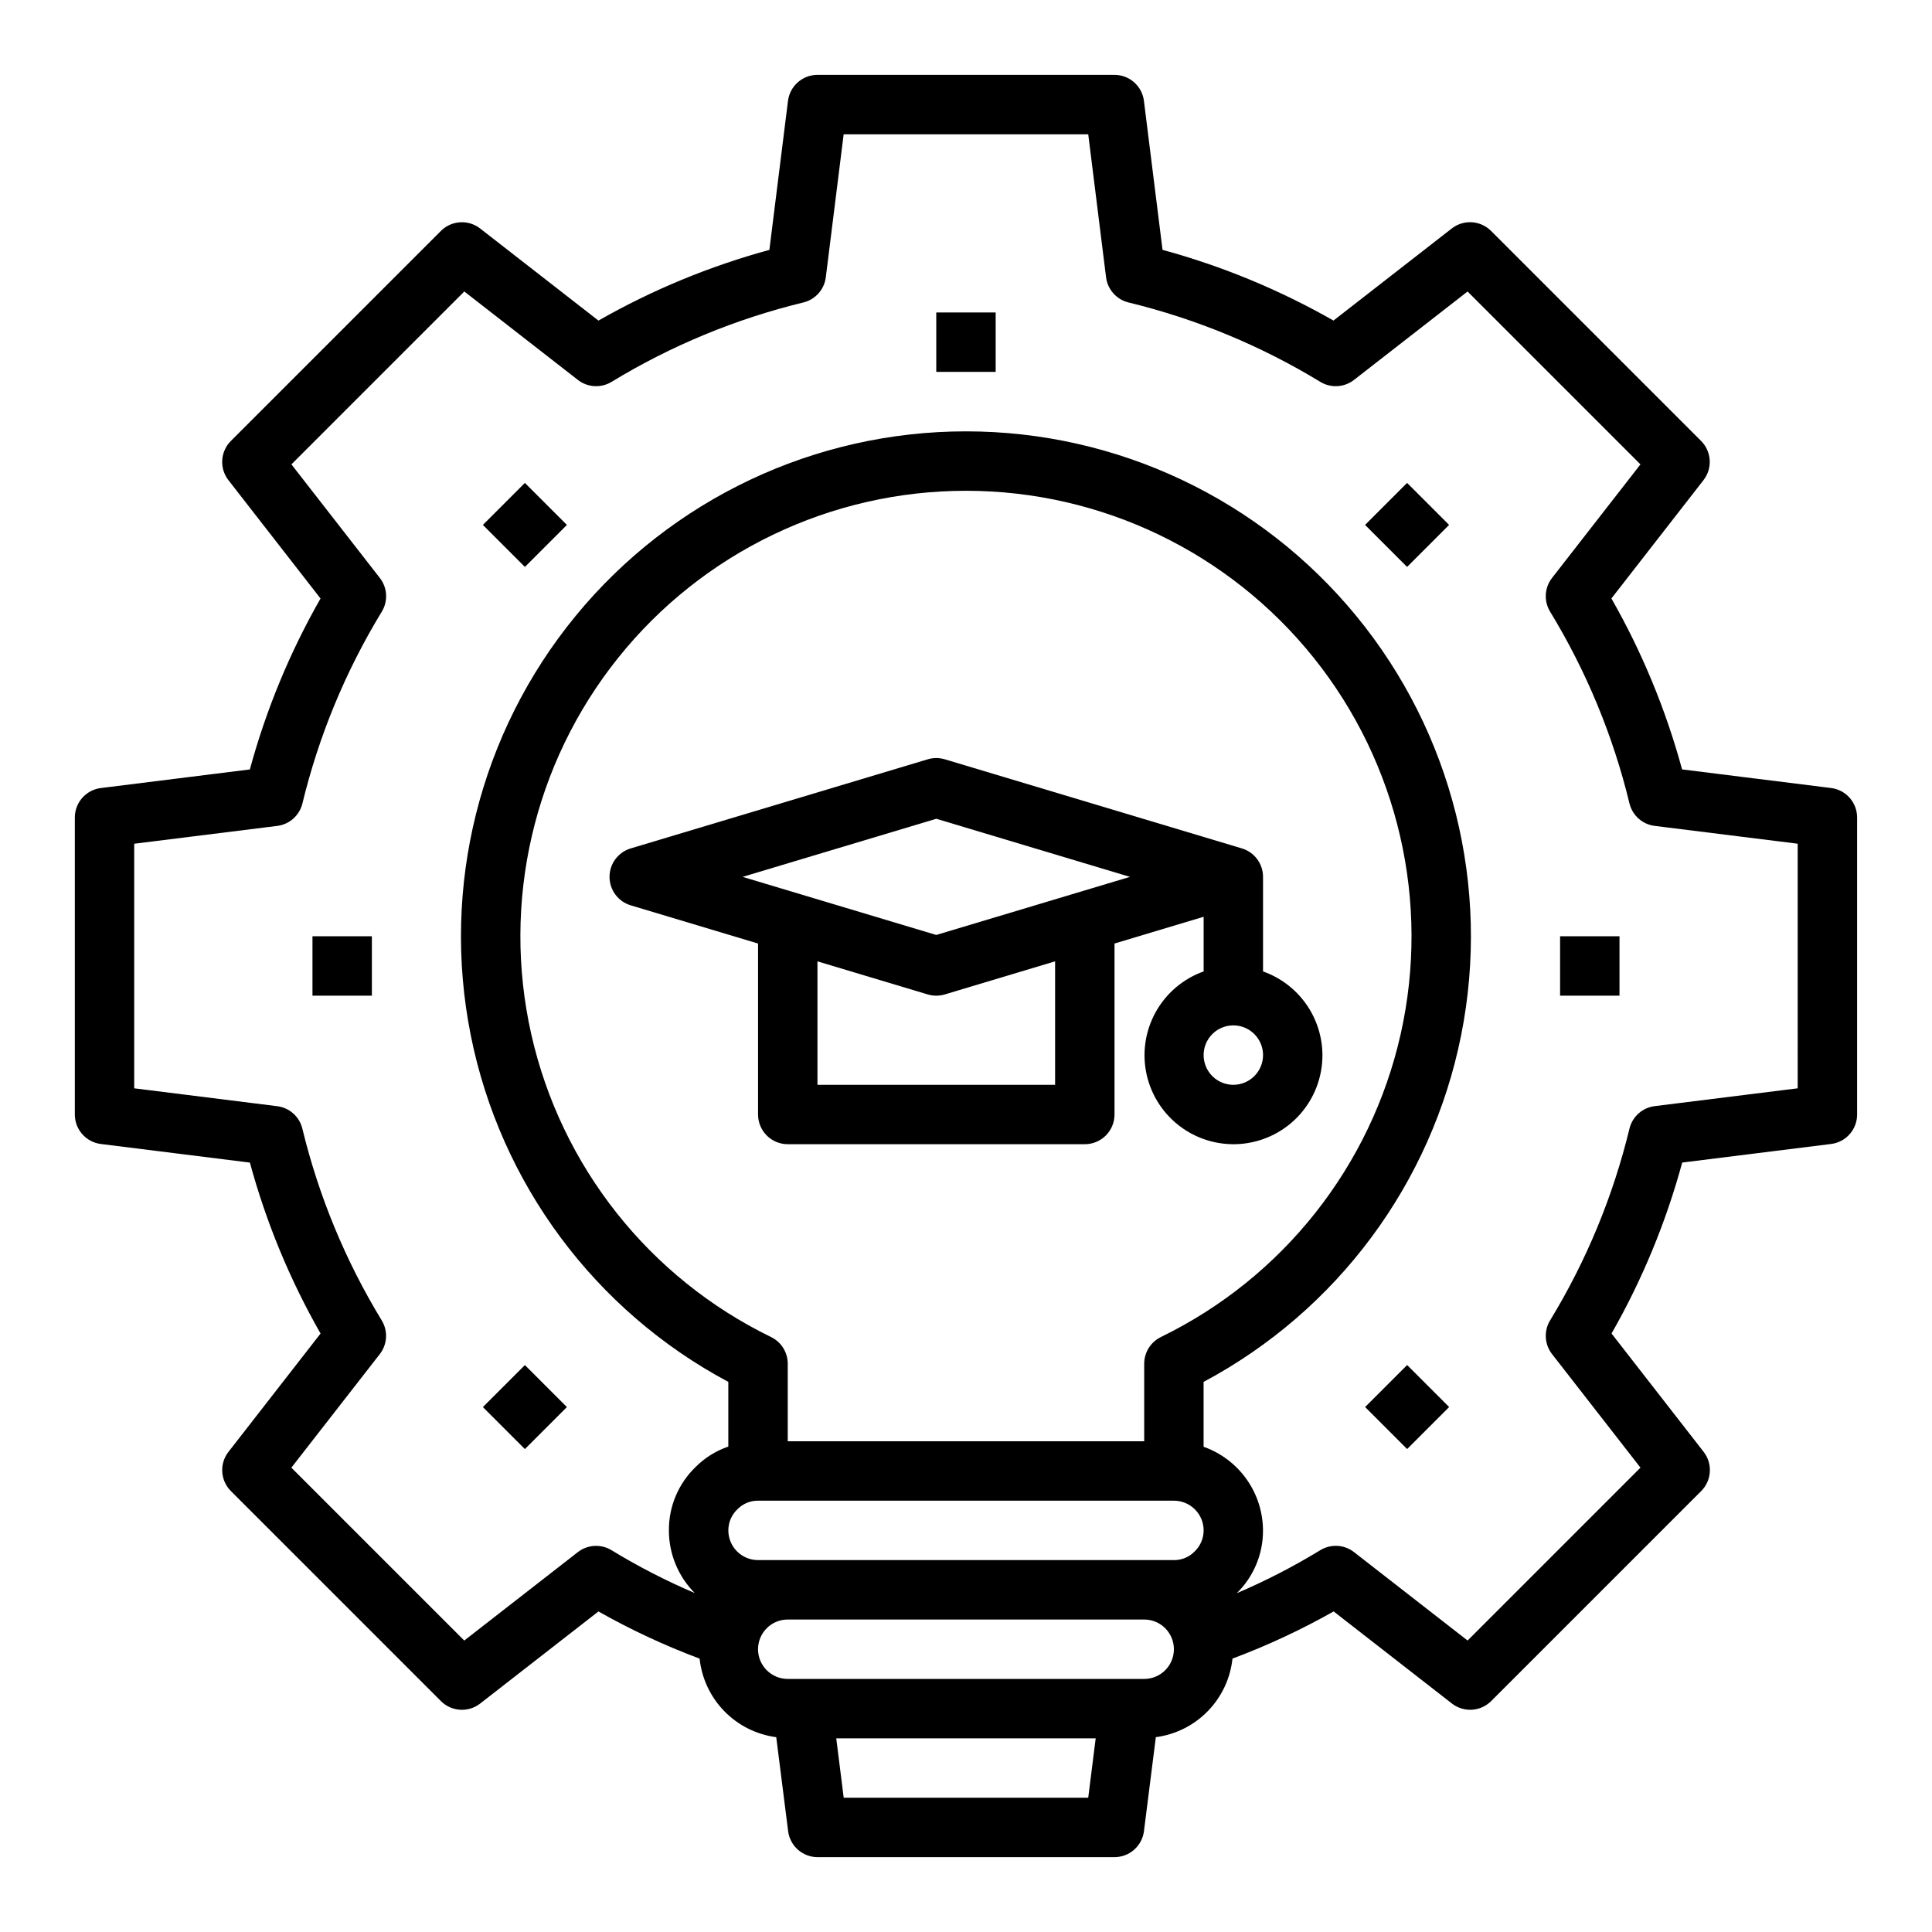 <?xml version="1.0" encoding="UTF-8"?>
<!-- Uploaded to: ICON Repo, www.svgrepo.com, Generator: ICON Repo Mixer Tools -->
<svg fill="#000000" width="800px" height="800px" version="1.1" viewBox="144 144 512 512" xmlns="http://www.w3.org/2000/svg">
 <g>
  <path d="m629.26 352.83-39.492-4.93v0.004c-4.301-15.832-10.594-31.055-18.727-45.305l24.402-31.355c2.438-3.133 2.16-7.59-0.645-10.398l-55.656-55.656v0.004c-2.809-2.812-7.273-3.09-10.406-0.648l-31.348 24.402v0.004c-14.25-8.129-29.473-14.426-45.305-18.738l-4.93-39.484h0.004c-0.496-3.934-3.836-6.883-7.801-6.891h-78.723c-3.969 0.004-7.316 2.961-7.809 6.898l-4.93 39.484h0.004c-15.832 4.312-31.055 10.609-45.305 18.738l-31.348-24.402v-0.004c-3.133-2.441-7.598-2.164-10.406 0.648l-55.656 55.656 0.004-0.004c-2.809 2.809-3.086 7.266-0.648 10.398l24.402 31.355h0.004c-8.137 14.25-14.43 29.473-18.73 45.305l-39.492 4.93v-0.004c-3.934 0.496-6.883 3.84-6.891 7.801v78.723c0.004 3.969 2.961 7.316 6.898 7.809l39.492 4.93v-0.004c4.305 15.836 10.594 31.059 18.73 45.305l-24.402 31.355h-0.004c-2.438 3.133-2.16 7.59 0.648 10.398l55.656 55.656h-0.004c2.809 2.809 7.273 3.086 10.406 0.645l31.34-24.402c8.598 4.859 17.562 9.039 26.812 12.5 0.559 5.246 2.863 10.152 6.547 13.93 3.684 3.777 8.531 6.203 13.762 6.891l3.148 24.898c0.496 3.922 3.82 6.871 7.769 6.891h78.723c3.969-0.004 7.316-2.957 7.809-6.898l3.148-24.898c5.231-0.688 10.078-3.113 13.762-6.891s5.992-8.684 6.547-13.93c9.25-3.461 18.215-7.641 26.812-12.5l31.34 24.402c3.133 2.441 7.598 2.164 10.406-0.645l55.656-55.656c2.805-2.809 3.082-7.266 0.645-10.398l-24.402-31.355c8.133-14.246 14.426-29.469 18.727-45.305l39.492-4.93v0.004c3.922-0.512 6.856-3.848 6.859-7.801v-78.723c-0.004-3.969-2.957-7.316-6.898-7.809zm-284.37 204.61c-4.348 0-7.871-3.523-7.871-7.871-0.004-2.121 0.871-4.152 2.414-5.606 1.434-1.469 3.406-2.289 5.457-2.266h110.21c2.09 0 4.09 0.828 5.566 2.305 1.477 1.477 2.309 3.481 2.309 5.566 0 2.121-0.871 4.148-2.41 5.606-1.438 1.469-3.41 2.289-5.465 2.266zm106.76-59.109c-2.711 1.32-4.43 4.07-4.426 7.086v20.535h-94.465v-20.543c0.004-3.016-1.719-5.769-4.43-7.086-32.266-15.699-55.641-45.211-63.531-80.215-7.891-35 0.562-71.688 22.969-99.711 22.41-28.023 56.344-44.336 92.223-44.336s69.812 16.312 92.219 44.336c22.406 28.023 30.859 64.711 22.969 99.711-7.891 35.004-31.266 64.516-63.527 80.215zm-84.059 122.09-1.977-15.742h68.754l-1.977 15.742zm79.633-31.488h-94.465c-4.348 0-7.871-3.523-7.871-7.871 0-4.348 3.523-7.871 7.871-7.871h94.465c4.348 0 7.871 3.523 7.871 7.871 0 4.348-3.523 7.871-7.871 7.871zm173.18-156.52-37.895 4.723c-3.242 0.402-5.898 2.766-6.676 5.938-4.34 17.926-11.434 35.07-21.027 50.82-1.711 2.797-1.512 6.356 0.496 8.945l23.441 30.102-45.816 45.816-30.102-23.434 0.004-0.004c-2.59-2.012-6.156-2.211-8.953-0.496-7.086 4.328-14.48 8.133-22.117 11.391 4.473-4.379 6.981-10.383 6.949-16.641-0.02-4.867-1.543-9.609-4.363-13.578-2.816-3.965-6.793-6.965-11.379-8.59v-17.191c35.363-18.863 60.414-52.586 68.258-91.891 7.844-39.309-2.344-80.062-27.762-111.05-25.418-30.992-63.391-48.961-103.47-48.961-40.086 0-78.055 17.969-103.48 48.961-25.418 30.992-35.605 71.746-27.762 111.05 7.844 39.305 32.895 73.027 68.262 91.891v17.145c-3.289 1.117-6.273 2.988-8.715 5.457-4.535 4.391-7.074 10.445-7.031 16.758-0.004 6.223 2.465 12.195 6.859 16.602-7.613-3.246-14.98-7.035-22.043-11.344-2.797-1.715-6.363-1.516-8.949 0.496l-30.102 23.434-45.816-45.816 23.441-30.102v0.004c2.012-2.59 2.207-6.148 0.496-8.945-9.594-15.75-16.688-32.895-21.027-50.82-0.777-3.172-3.434-5.535-6.676-5.934l-37.879-4.734v-64.816l37.895-4.723c3.242-0.402 5.898-2.766 6.676-5.938 4.34-17.926 11.434-35.07 21.027-50.82 1.711-2.793 1.516-6.356-0.496-8.941l-23.441-30.113 45.816-45.816 30.102 23.434v0.004c2.582 2.008 6.141 2.211 8.934 0.504 15.754-9.59 32.898-16.684 50.82-21.035 3.172-0.773 5.539-3.426 5.945-6.668l4.731-37.895h64.816l4.723 37.895c0.41 3.242 2.773 5.894 5.945 6.668 17.922 4.352 35.066 11.445 50.82 21.035 2.793 1.707 6.352 1.504 8.938-0.504l30.102-23.434 45.816 45.816-23.438 30.102c-2.008 2.586-2.207 6.148-0.496 8.941 9.594 15.75 16.688 32.895 21.027 50.82 0.777 3.172 3.434 5.535 6.676 5.938l37.895 4.723z"/>
  <path d="m392.12 226.81h15.742v15.742h-15.742z"/>
  <path d="m271.97 283.11 11.133-11.133 11.133 11.133-11.133 11.133z"/>
  <path d="m226.81 392.12h15.742v15.742h-15.742z"/>
  <path d="m271.97 516.89 11.133-11.133 11.133 11.133-11.133 11.133z"/>
  <path d="m505.77 516.88 11.133-11.133 11.133 11.133-11.133 11.133z"/>
  <path d="m557.44 392.12h15.742v15.742h-15.742z"/>
  <path d="m505.76 283.11 11.133-11.133 11.133 11.133-11.133 11.133z"/>
  <path d="m494.46 423.61c-0.02-4.867-1.543-9.609-4.359-13.574-2.82-3.969-6.793-6.969-11.383-8.594v-25.062c0-3.477-2.281-6.543-5.613-7.543l-78.719-23.617v0.004c-1.477-0.441-3.047-0.441-4.519 0l-78.719 23.617v-0.004c-3.332 1-5.617 4.066-5.617 7.543 0 3.477 2.285 6.543 5.617 7.543l33.746 10.121v45.312c0 2.086 0.828 4.09 2.305 5.566 1.477 1.477 3.481 2.305 5.566 2.305h78.723c2.086 0 4.09-0.828 5.566-2.305 1.473-1.477 2.305-3.481 2.305-5.566v-45.312l23.617-7.086v14.484c-5.457 1.945-10.004 5.828-12.781 10.91-2.777 5.082-3.586 11.008-2.273 16.648 1.316 5.637 4.656 10.598 9.391 13.93 4.738 3.336 10.531 4.809 16.285 4.144 5.754-0.668 11.059-3.426 14.906-7.754s5.969-9.918 5.957-15.711zm-70.848 7.871-62.977 0.004v-32.719l29.23 8.77c1.473 0.441 3.043 0.441 4.519 0l29.227-8.77zm-31.488-39.707-51.324-15.395 51.324-15.398 51.328 15.398zm78.723 39.711c-3.184 0-6.055-1.918-7.273-4.859-1.219-2.945-0.547-6.328 1.707-8.582 2.25-2.25 5.637-2.922 8.578-1.707 2.941 1.219 4.859 4.09 4.859 7.273 0 2.09-0.828 4.09-2.305 5.566-1.477 1.477-3.481 2.309-5.566 2.309z"/>
 </g>
</svg>